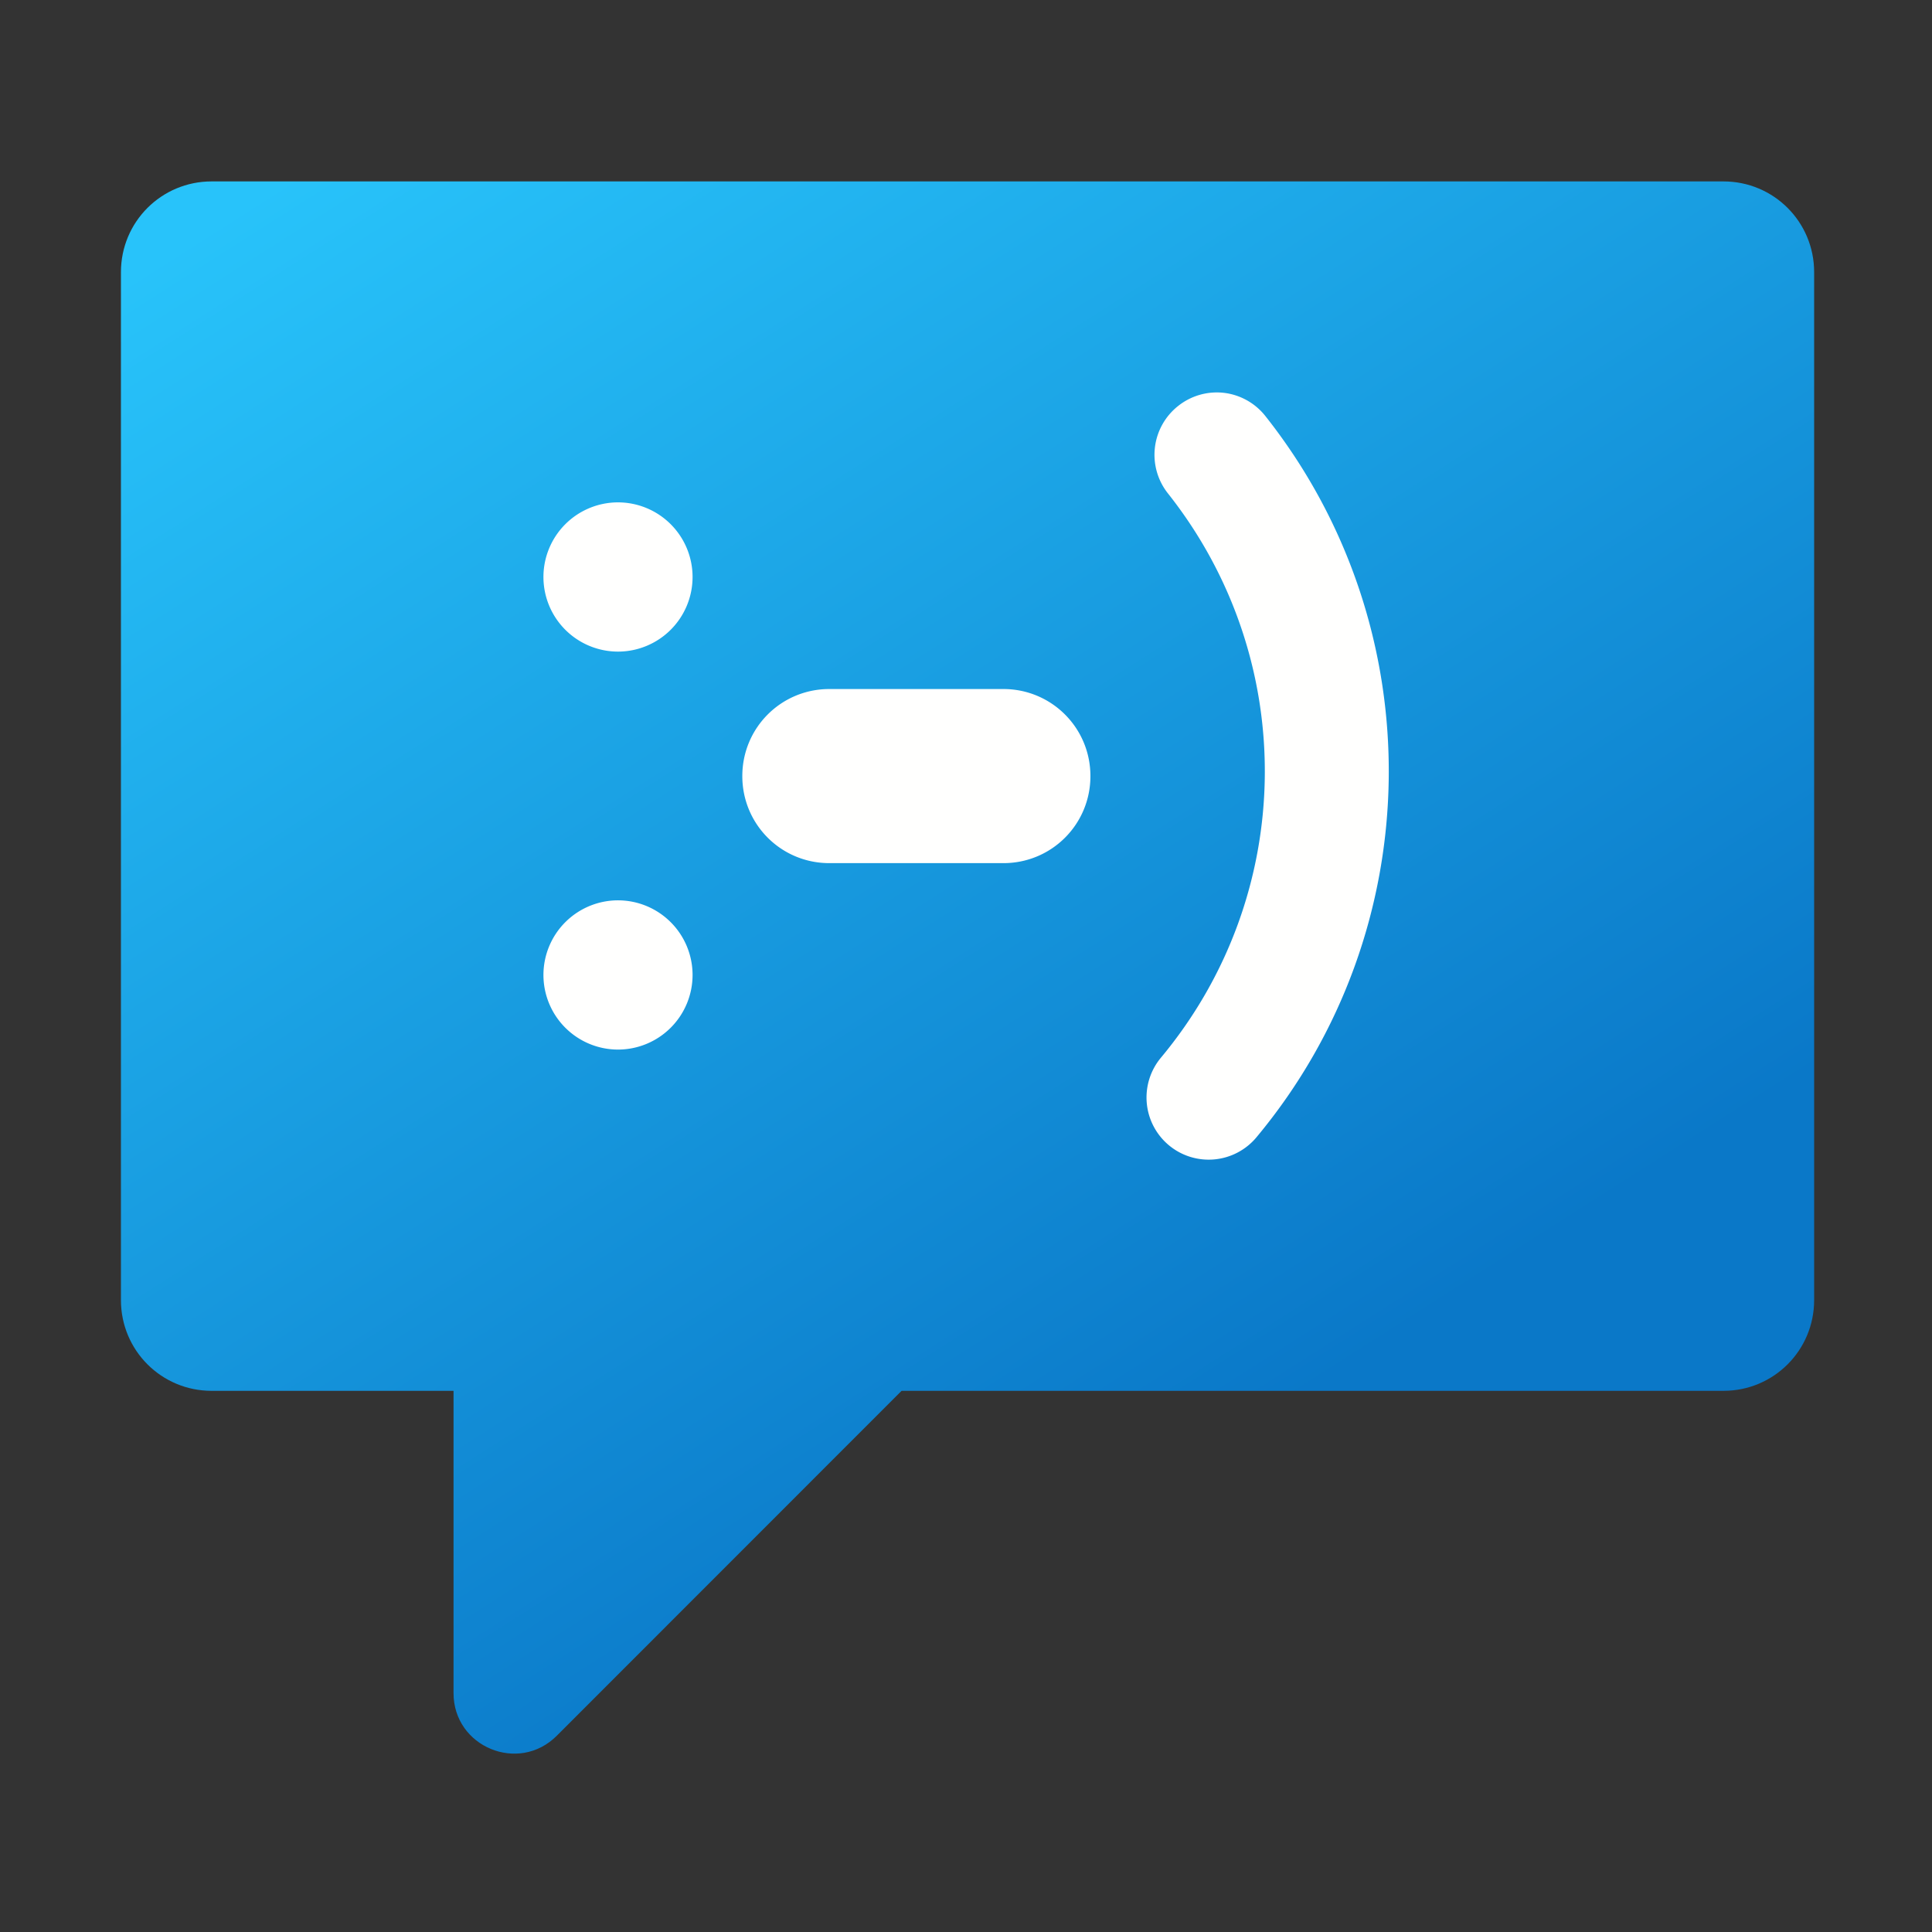 <?xml version="1.0" encoding="UTF-8" standalone="no"?>
<!-- Created with Inkscape (http://www.inkscape.org/) -->

<svg
   width="64"
   height="64"
   viewBox="0 0 16.933 16.933"
   version="1.1"
   id="svg5"
   inkscape:version="1.1.1 (3bf5ae0d25, 2021-09-20, custom)"
   sodipodi:docname="internet-chat.svg"
   xmlns:inkscape="http://www.inkscape.org/namespaces/inkscape"
   xmlns:sodipodi="http://sodipodi.sourceforge.net/DTD/sodipodi-0.dtd"
   xmlns:xlink="http://www.w3.org/1999/xlink"
   xmlns="http://www.w3.org/2000/svg"
   xmlns:svg="http://www.w3.org/2000/svg">
  <rect x="0" y="0" width="16.933" height="16.933" fill="#333333" stroke="none"/>
  <sodipodi:namedview
     id="namedview7"
     pagecolor="#ffffff"
     bordercolor="#666666"
     borderopacity="1.0"
     inkscape:pageshadow="2"
     inkscape:pageopacity="0.0"
     inkscape:pagecheckerboard="0"
     inkscape:document-units="px"
     showgrid="false"
     units="px"
     height="64px"
     inkscape:zoom="2.4906574"
     inkscape:cx="-51.392054"
     inkscape:cy="-2.2082523"
     inkscape:window-width="1920"
     inkscape:window-height="1019"
     inkscape:window-x="0"
     inkscape:window-y="0"
     inkscape:window-maximized="1"
     inkscape:current-layer="svg5" />
  <defs
     id="defs2">
    <linearGradient
       inkscape:collect="always"
       id="linearGradient1977">
      <stop
         style="stop-color:#28c3fa;stop-opacity:1;"
         offset="0"
         id="stop1973" />
      <stop
         style="stop-color:#0a78c8;stop-opacity:1"
         offset="1"
         id="stop1975" />
    </linearGradient>
    <linearGradient
       inkscape:collect="always"
       xlink:href="#linearGradient1977"
       id="linearGradient1979"
       x1="6"
       y1="8"
       x2="34"
       y2="52"
       gradientUnits="userSpaceOnUse" />
  </defs>
  <path
     id="path1484"
     style="color:#000000;fill:url(#linearGradient1979);stroke:none;stroke-width:3.778;stroke-linecap:round;stroke-linejoin:round;-inkscape-stroke:none;fill-opacity:1"
     d="M 7 6 C 5.338 6 4 7.338 4 9 L 4 43 C 4 44.662 5.338 46 7 46 L 15 46 L 15 55.99 C 14.994 57.777 17.156 58.672 18.416 57.406 L 29.818 46 L 57 46 C 58.662 46 60 44.662 60 43 L 60 9 C 60 7.338 58.662 6 57 6 L 7 6 z "
     transform="scale(0.265)" />
  <path
     id="circle15"
     style="fill:#fffffe;stroke-width:0.824"
     d="m 10.641,3.44 a 0.545,0.545 0 0 0 -0.315,0.118 0.545,0.545 0 0 0 -0.09,0.766 c 1.155,1.458 1.13,3.517 -0.061,4.946 a 0.545,0.545 0 0 0 0.069,0.767 0.545,0.545 0 0 0 0.768,-0.069 c 1.517,-1.82 1.549,-4.464 0.078,-6.322 a 0.545,0.545 0 0 0 -0.363,-0.203 0.545,0.545 0 0 0 -0.086,-0.003 z M 5.416,4.403 A 0.654,0.654 0 0 0 4.763,5.058 0.654,0.654 0 0 0 5.416,5.711 0.654,0.654 0 0 0 6.07,5.058 0.654,0.654 0 0 0 5.416,4.403 Z M 7.269,6.039 c -0.423,0 -0.763,0.34 -0.763,0.763 0,0.423 0.34,0.763 0.763,0.763 h 1.525 c 0.423,0 0.763,-0.34 0.763,-0.763 0,-0.423 -0.341,-0.763 -0.763,-0.763 z M 5.416,7.891 A 0.654,0.654 0 0 0 4.763,8.545 0.654,0.654 0 0 0 5.416,9.199 0.654,0.654 0 0 0 6.07,8.545 0.654,0.654 0 0 0 5.416,7.891 Z" />
</svg>
